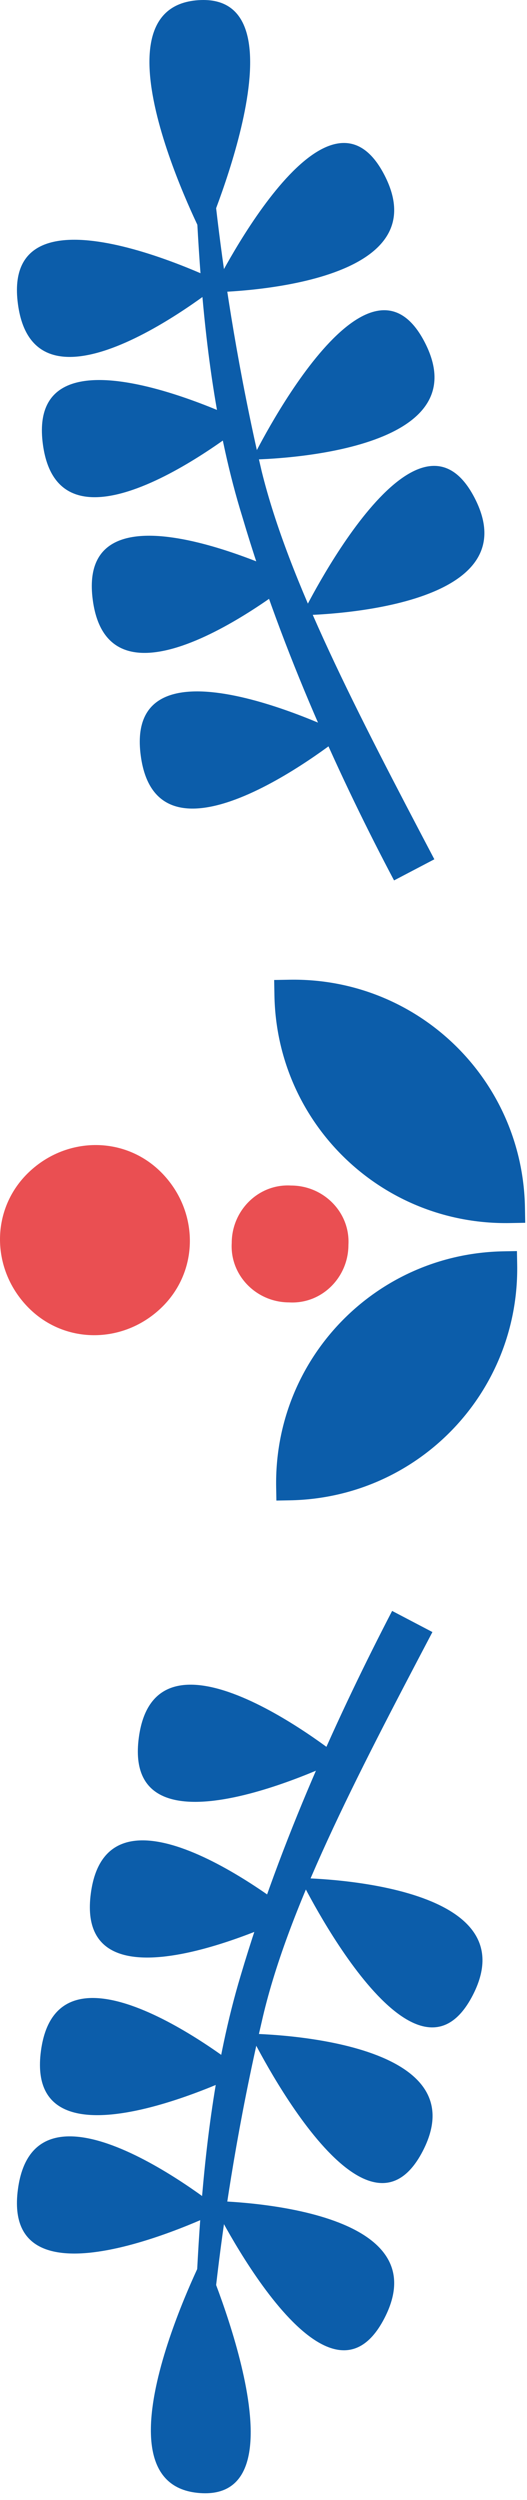 <svg width="57" height="270" viewBox="0 0 57 270" fill="none" xmlns="http://www.w3.org/2000/svg">
<path d="M22.071 25.758C22.071 25.758 33.694 -0.811 21.448 0.019C9.202 0.849 22.071 25.758 22.071 25.758Z" fill="#0C5DAA"/>
<path d="M23.938 30.534C23.938 30.534 0.068 18.703 1.936 32.818C3.804 46.932 23.938 30.534 23.938 30.534Z" fill="#0C5DAA"/>
<path d="M26.637 45.684C26.637 45.684 2.767 33.852 4.635 47.967C6.504 62.082 26.637 45.684 26.637 45.684Z" fill="#0C5DAA"/>
<path d="M32.034 62.5C32.034 62.5 8.164 50.668 10.032 64.783C11.9 78.898 32.034 62.5 32.034 62.5Z" fill="#0C5DAA"/>
<path d="M37.223 79.312C37.223 79.312 13.353 67.481 15.221 81.596C17.09 95.71 37.223 79.312 37.223 79.312Z" fill="#0C5DAA"/>
<path d="M22.9 31.568C22.9 31.568 35.147 6.452 41.581 18.906C48.016 31.36 22.9 31.568 22.9 31.568Z" fill="#0C5DAA"/>
<path d="M27.26 49.63C27.26 49.63 39.506 24.514 45.941 36.968C52.375 49.422 27.26 49.63 27.26 49.63Z" fill="#0C5DAA"/>
<path d="M32.656 66.442C32.656 66.442 44.903 41.326 51.337 53.78C57.772 66.234 32.656 66.442 32.656 66.442Z" fill="#0C5DAA"/>
<path d="M26.222 55.855C30.581 70.592 37.015 84.499 42.62 95.085L46.979 92.802C38.676 77.027 31.204 62.704 28.298 50.873C23.316 29.493 22.486 12.68 22.486 12.472L20.41 12.472C21.655 15.793 20.41 37.173 26.222 55.855Z" fill="#0C5DAA"/>
<path d="M22.071 243.513C22.071 243.513 33.694 270.082 21.656 269.252C9.409 268.421 22.071 243.513 22.071 243.513Z" fill="#0C5DAA"/>
<path d="M23.938 238.739C23.938 238.739 0.068 250.571 1.936 236.456C3.804 222.341 23.938 238.739 23.938 238.739Z" fill="#0C5DAA"/>
<path d="M26.428 223.794C26.428 223.794 2.558 235.625 4.426 221.511C6.295 207.396 26.428 223.794 26.428 223.794Z" fill="#0C5DAA"/>
<path d="M31.825 206.772C31.825 206.772 7.955 218.604 9.823 204.489C11.691 190.374 31.825 206.772 31.825 206.772Z" fill="#0C5DAA"/>
<path d="M37.014 189.958C37.014 189.958 13.144 201.789 15.012 187.674C16.881 173.56 37.014 189.958 37.014 189.958Z" fill="#0C5DAA"/>
<path d="M22.9 237.701C22.9 237.701 35.147 262.817 41.581 250.363C48.016 237.908 22.9 237.701 22.9 237.701Z" fill="#0C5DAA"/>
<path d="M27.051 219.642C27.051 219.642 39.297 244.758 45.732 232.304C52.166 219.85 27.051 219.642 27.051 219.642Z" fill="#0C5DAA"/>
<path d="M32.449 202.83C32.449 202.83 44.696 227.946 51.13 215.492C57.565 203.038 32.449 202.83 32.449 202.83Z" fill="#0C5DAA"/>
<path d="M26.014 213.415C30.373 198.678 36.808 184.77 42.412 173.977L46.771 176.26C38.468 192.035 30.996 206.358 28.298 218.397C23.316 239.777 22.486 256.59 22.486 256.797L20.41 256.797C21.656 253.476 20.41 232.096 26.014 213.415Z" fill="#0C5DAA"/>
<path d="M17.407 141.278C13.269 145.209 6.854 145.209 2.923 141.071C-1.008 136.933 -1.008 130.518 3.13 126.587C7.268 122.655 13.683 122.655 17.614 126.794C21.545 130.932 21.545 137.346 17.407 141.278Z" fill="#EA4F52"/>
<path d="M37.685 134.451C37.685 137.969 34.788 140.865 31.27 140.658C27.753 140.658 24.856 137.762 25.063 134.244C25.063 130.726 27.96 127.829 31.477 128.036C34.995 128.036 37.892 130.933 37.685 134.451Z" fill="#EA4F52"/>
<path d="M29.682 107.493L29.653 105.838L31.308 105.809C45.169 105.567 56.536 116.544 56.778 130.406L56.807 132.061L55.152 132.09C41.291 132.332 29.924 121.355 29.682 107.493Z" fill="#0C5DAA"/>
<path d="M55.912 135.116L55.938 136.564C56.179 150.426 45.203 161.792 31.342 162.034L29.894 162.06L29.868 160.611C29.626 146.75 40.603 135.383 54.464 135.141L56.119 135.112L55.912 135.116Z" fill="#0C5DAA"/>
</svg>
